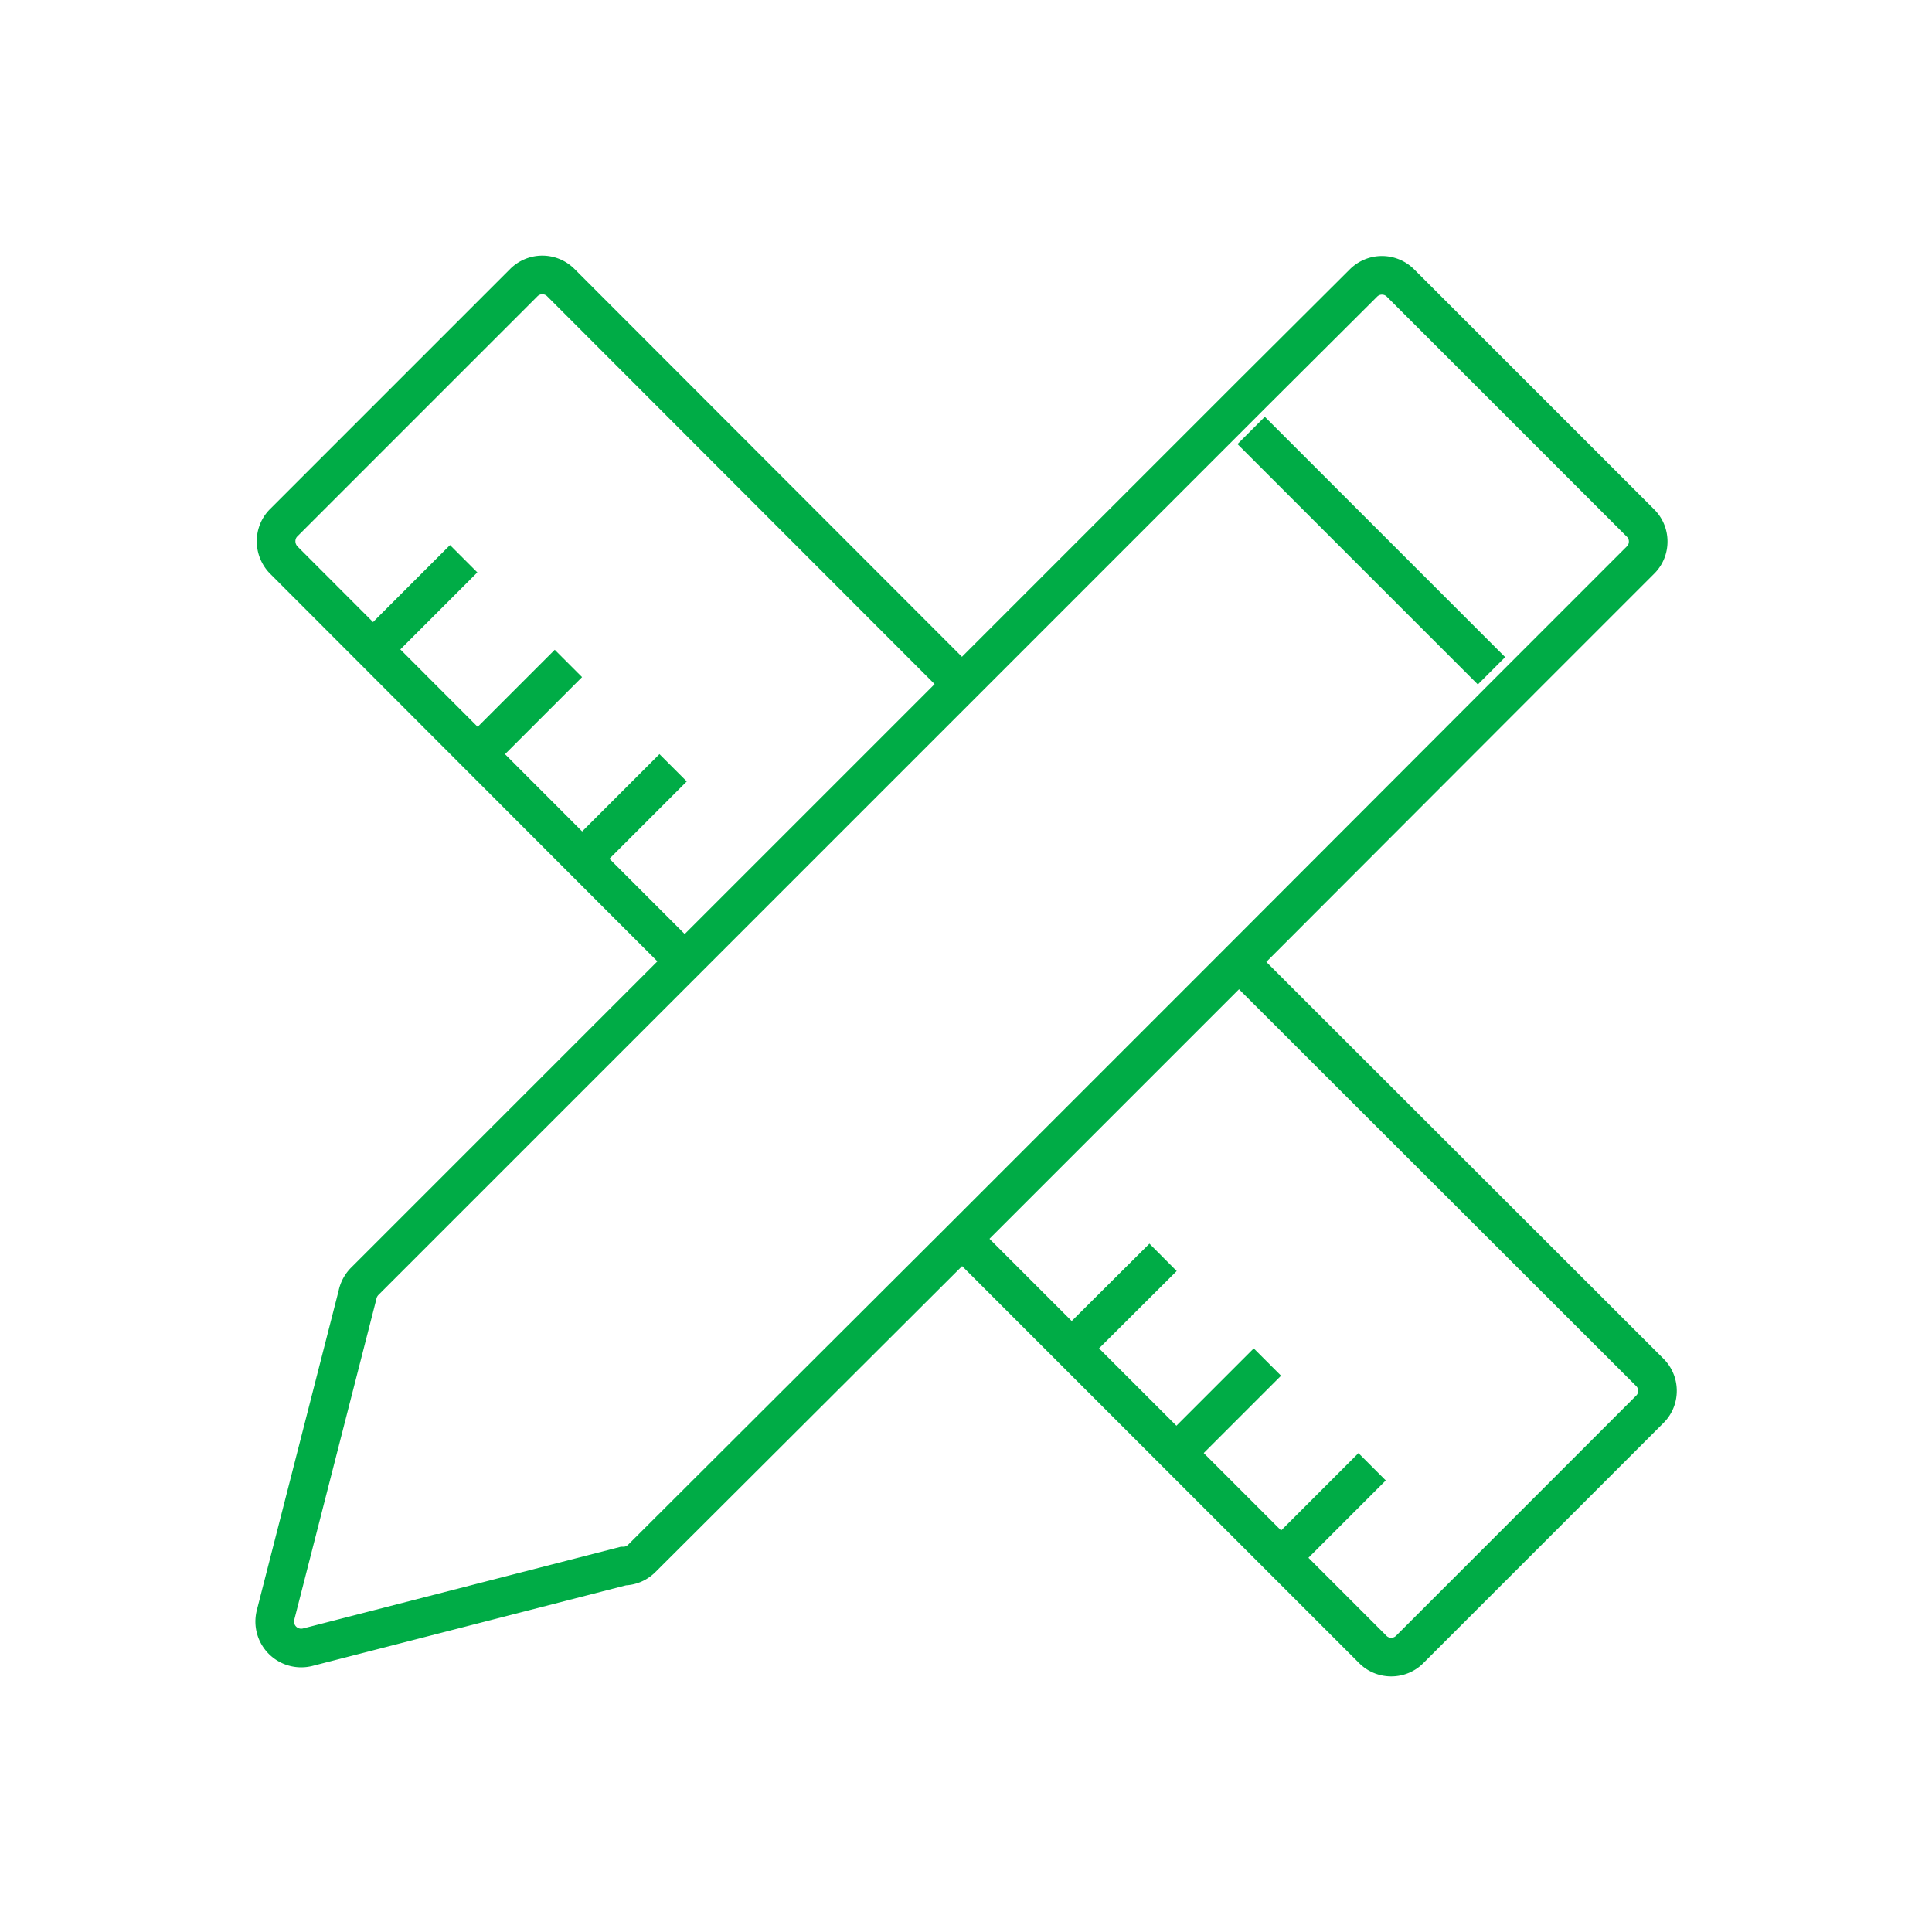 <?xml version="1.0" encoding="UTF-8"?>
<svg xmlns="http://www.w3.org/2000/svg" viewBox="0 0 50 50">
  <g fill="none" stroke="#00ac46" stroke-miterlimit="10">
    <path d="m24.88 32.04 1.93 1.93 8.72 8.72c.26.26.69.26.95 0l6.22-6.22c.26-.26.26-.69 0-.95L32.05 24.88m-7.17-7.19L14.51 7.31a.676.676 0 0 0-.95 0l-6.22 6.22c-.26.26-.26.69 0 .96l8.65 8.66 1.72 1.72"></path>
    <path d="m32.09 24.87 7.5-7.51 2.87-2.87c.26-.26.26-.69 0-.95l-6.22-6.22a.676.676 0 0 0-.95 0l-2.88 2.87-7.5 7.5-7.18 7.18-8.29 8.29a.7.7 0 0 0-.19.36L7.13 41.8a.685.685 0 0 0 .83.83l8.17-2.1c.18 0 .35-.07.48-.2l8.31-8.29 7.17-7.17Zm-4.32 9.99 2.33-2.32m.38 5.03 2.32-2.32m.39 5.03 2.32-2.32M9.68 16.78 12 14.46m.39 5.03 2.32-2.32m.38 5.03 2.33-2.33m14.96-8.73 6.22 6.22"></path>
  </g>
</svg>
